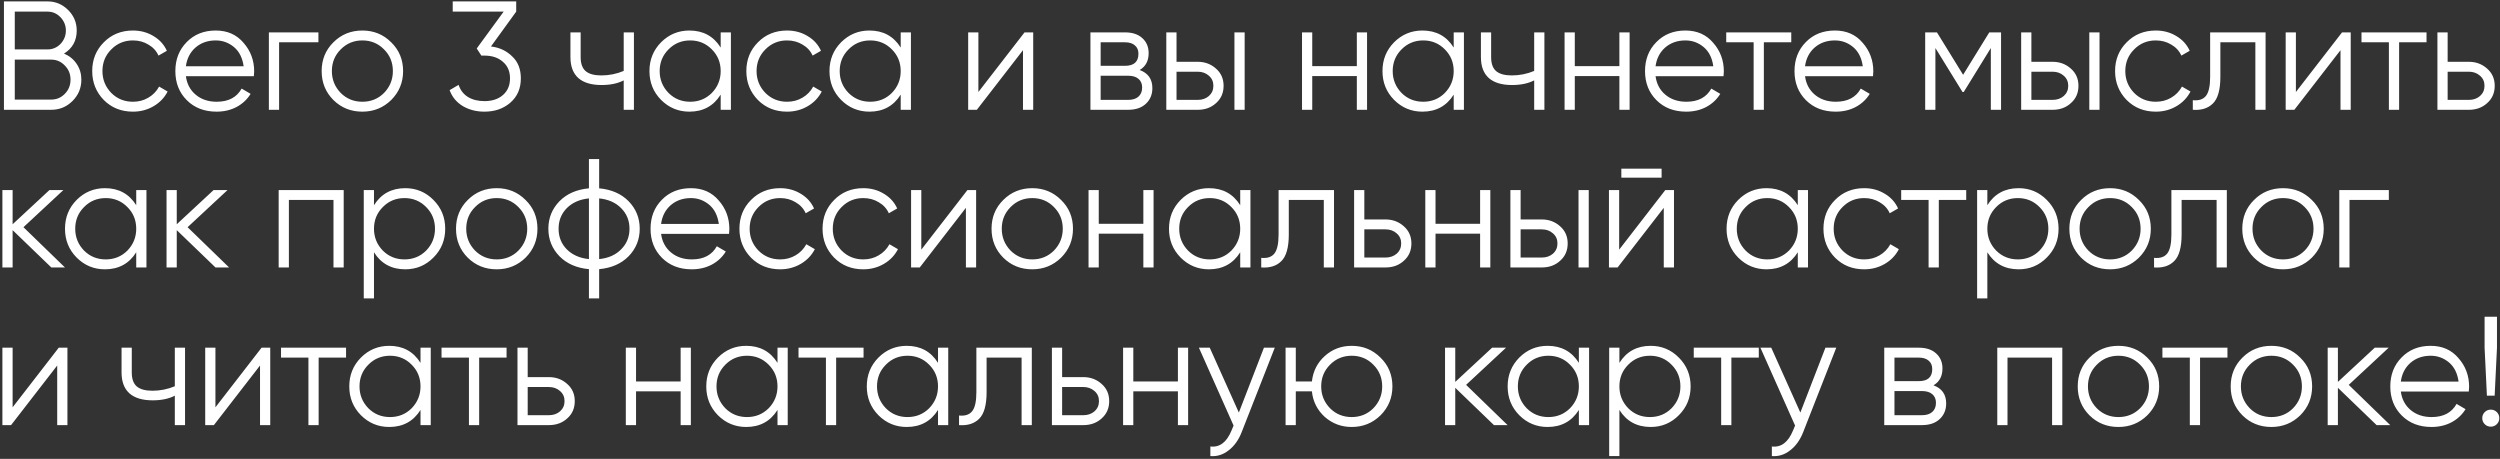 <?xml version="1.0" encoding="UTF-8"?> <svg xmlns="http://www.w3.org/2000/svg" width="888" height="163" viewBox="0 0 888 163" fill="none"><rect x="0" y="0" width="888" height="163" fill="#333333" stroke="none"/> <path d="M22.74 19.035C24.647 19.842 26.15 21.07 27.25 22.72C28.35 24.37 28.9 26.222 28.9 28.275C28.9 31.245 27.855 33.775 25.765 35.865C23.675 37.955 21.145 39 18.175 39H1.4V0.5H16.91C19.733 0.5 22.172 1.527 24.225 3.58C26.242 5.597 27.25 8.017 27.25 10.84C27.25 14.433 25.747 17.165 22.74 19.035ZM16.91 4.13H5.25V17.55H16.91C18.67 17.55 20.192 16.908 21.475 15.625C22.758 14.268 23.4 12.673 23.4 10.84C23.4 9.043 22.758 7.467 21.475 6.11C20.192 4.79 18.67 4.13 16.91 4.13ZM5.25 35.37H18.175C20.082 35.37 21.695 34.692 23.015 33.335C24.372 31.978 25.05 30.292 25.05 28.275C25.05 26.295 24.372 24.627 23.015 23.27C21.695 21.877 20.082 21.18 18.175 21.18H5.25V35.37ZM47.221 39.66C43.078 39.66 39.631 38.285 36.881 35.535C34.131 32.712 32.756 29.283 32.756 25.25C32.756 21.18 34.131 17.77 36.881 15.02C39.631 12.233 43.078 10.84 47.221 10.84C49.935 10.84 52.373 11.5 54.536 12.82C56.7 14.103 58.276 15.845 59.266 18.045L56.296 19.75C55.563 18.1 54.371 16.798 52.721 15.845C51.108 14.855 49.275 14.36 47.221 14.36C44.178 14.36 41.611 15.423 39.521 17.55C37.431 19.64 36.386 22.207 36.386 25.25C36.386 28.257 37.431 30.842 39.521 33.005C41.611 35.095 44.178 36.14 47.221 36.14C49.238 36.14 51.053 35.663 52.666 34.71C54.316 33.757 55.6 32.437 56.516 30.75L59.541 32.51C58.405 34.71 56.736 36.452 54.536 37.735C52.336 39.018 49.898 39.66 47.221 39.66ZM76.64 10.84C80.746 10.84 84.028 12.288 86.485 15.185C89.015 18.045 90.28 21.437 90.28 25.36C90.28 25.543 90.243 26.112 90.17 27.065H66.025C66.391 29.815 67.565 32.015 69.545 33.665C71.525 35.315 74 36.14 76.97 36.14C81.15 36.14 84.101 34.582 85.825 31.465L89.015 33.335C87.805 35.315 86.136 36.873 84.01 38.01C81.92 39.11 79.555 39.66 76.915 39.66C72.588 39.66 69.068 38.303 66.355 35.59C63.641 32.877 62.285 29.43 62.285 25.25C62.285 21.107 63.623 17.678 66.3 14.965C68.976 12.215 72.423 10.84 76.64 10.84ZM76.64 14.36C73.78 14.36 71.378 15.203 69.435 16.89C67.528 18.577 66.391 20.795 66.025 23.545H86.54C86.136 20.612 85.018 18.357 83.185 16.78C81.278 15.167 79.096 14.36 76.64 14.36ZM95.504 11.5H113.104V15.02H99.134V39H95.504V11.5ZM138.946 35.535C136.123 38.285 132.713 39.66 128.716 39.66C124.646 39.66 121.218 38.285 118.431 35.535C115.644 32.748 114.251 29.32 114.251 25.25C114.251 21.18 115.644 17.77 118.431 15.02C121.218 12.233 124.646 10.84 128.716 10.84C132.749 10.84 136.159 12.233 138.946 15.02C141.769 17.77 143.181 21.18 143.181 25.25C143.181 29.283 141.769 32.712 138.946 35.535ZM121.016 33.005C123.106 35.095 125.673 36.14 128.716 36.14C131.759 36.14 134.326 35.095 136.416 33.005C138.506 30.842 139.551 28.257 139.551 25.25C139.551 22.207 138.506 19.64 136.416 17.55C134.326 15.423 131.759 14.36 128.716 14.36C125.673 14.36 123.106 15.423 121.016 17.55C118.926 19.64 117.881 22.207 117.881 25.25C117.881 28.257 118.926 30.842 121.016 33.005ZM183.355 4.13L174.39 16.505C177.434 16.872 179.964 18.063 181.98 20.08C183.997 21.987 185.005 24.572 185.005 27.835C185.005 31.465 183.74 34.362 181.21 36.525C178.754 38.615 175.71 39.66 172.08 39.66C169.184 39.66 166.617 39 164.38 37.68C162.144 36.323 160.585 34.435 159.705 32.015L162.895 30.145C163.519 32.015 164.619 33.445 166.195 34.435C167.809 35.425 169.77 35.92 172.08 35.92C174.794 35.92 176.975 35.205 178.625 33.775C180.312 32.308 181.155 30.328 181.155 27.835C181.155 25.342 180.312 23.38 178.625 21.95C176.975 20.483 174.794 19.75 172.08 19.75V19.695L172.025 19.75H170.98L169.33 17.22L178.9 4.13H160.805V0.5H183.355V4.13ZM221.541 25.195V11.5H225.171V39H221.541V28.55C219.414 29.65 216.792 30.2 213.676 30.2C210.046 30.2 207.296 29.375 205.426 27.725C203.556 26.038 202.621 23.563 202.621 20.3V11.5H206.251V20.3C206.251 22.573 206.837 24.223 208.011 25.25C209.221 26.277 211.072 26.79 213.566 26.79C216.352 26.79 219.011 26.258 221.541 25.195ZM255.986 16.89V11.5H259.616V39H255.986V33.61C253.456 37.643 249.752 39.66 244.876 39.66C240.952 39.66 237.597 38.267 234.811 35.48C232.061 32.693 230.686 29.283 230.686 25.25C230.686 21.217 232.061 17.807 234.811 15.02C237.597 12.233 240.952 10.84 244.876 10.84C249.752 10.84 253.456 12.857 255.986 16.89ZM237.451 33.005C239.541 35.095 242.107 36.14 245.151 36.14C248.194 36.14 250.761 35.095 252.851 33.005C254.941 30.842 255.986 28.257 255.986 25.25C255.986 22.207 254.941 19.64 252.851 17.55C250.761 15.423 248.194 14.36 245.151 14.36C242.107 14.36 239.541 15.423 237.451 17.55C235.361 19.64 234.316 22.207 234.316 25.25C234.316 28.257 235.361 30.842 237.451 33.005ZM279.566 39.66C275.423 39.66 271.976 38.285 269.226 35.535C266.476 32.712 265.101 29.283 265.101 25.25C265.101 21.18 266.476 17.77 269.226 15.02C271.976 12.233 275.423 10.84 279.566 10.84C282.28 10.84 284.718 11.5 286.881 12.82C289.045 14.103 290.621 15.845 291.611 18.045L288.641 19.75C287.908 18.1 286.716 16.798 285.066 15.845C283.453 14.855 281.62 14.36 279.566 14.36C276.523 14.36 273.956 15.423 271.866 17.55C269.776 19.64 268.731 22.207 268.731 25.25C268.731 28.257 269.776 30.842 271.866 33.005C273.956 35.095 276.523 36.14 279.566 36.14C281.583 36.14 283.398 35.663 285.011 34.71C286.661 33.757 287.945 32.437 288.861 30.75L291.886 32.51C290.75 34.71 289.081 36.452 286.881 37.735C284.681 39.018 282.243 39.66 279.566 39.66ZM319.93 16.89V11.5H323.56V39H319.93V33.61C317.4 37.643 313.696 39.66 308.82 39.66C304.896 39.66 301.541 38.267 298.755 35.48C296.005 32.693 294.63 29.283 294.63 25.25C294.63 21.217 296.005 17.807 298.755 15.02C301.541 12.233 304.896 10.84 308.82 10.84C313.696 10.84 317.4 12.857 319.93 16.89ZM301.395 33.005C303.485 35.095 306.051 36.14 309.095 36.14C312.138 36.14 314.705 35.095 316.795 33.005C318.885 30.842 319.93 28.257 319.93 25.25C319.93 22.207 318.885 19.64 316.795 17.55C314.705 15.423 312.138 14.36 309.095 14.36C306.051 14.36 303.485 15.423 301.395 17.55C299.305 19.64 298.26 22.207 298.26 25.25C298.26 28.257 299.305 30.842 301.395 33.005ZM347.525 32.675L363.915 11.5H366.995V39H363.365V17.825L346.975 39H343.895V11.5H347.525V32.675ZM404.812 24.865C407.818 25.965 409.322 28.11 409.322 31.3C409.322 33.573 408.552 35.425 407.012 36.855C405.508 38.285 403.4 39 400.687 39H387.322V11.5H399.587C402.227 11.5 404.28 12.178 405.747 13.535C407.25 14.892 408.002 16.67 408.002 18.87C408.002 21.62 406.938 23.618 404.812 24.865ZM399.587 15.02H390.952V23.38H399.587C402.777 23.38 404.372 21.95 404.372 19.09C404.372 17.807 403.95 16.817 403.107 16.12C402.3 15.387 401.127 15.02 399.587 15.02ZM390.952 35.48H400.687C402.3 35.48 403.528 35.095 404.372 34.325C405.252 33.555 405.692 32.473 405.692 31.08C405.692 29.76 405.252 28.733 404.372 28C403.528 27.267 402.3 26.9 400.687 26.9H390.952V35.48ZM417.902 21.95H425.437C427.967 21.95 430.13 22.757 431.927 24.37C433.723 25.947 434.622 27.982 434.622 30.475C434.622 33.005 433.723 35.058 431.927 36.635C430.203 38.212 428.04 39 425.437 39H414.272V11.5H417.902V21.95ZM438.472 39V11.5H442.102V39H438.472ZM417.902 35.48H425.437C427.013 35.48 428.333 35.022 429.397 34.105C430.46 33.152 430.992 31.942 430.992 30.475C430.992 29.008 430.46 27.817 429.397 26.9C428.333 25.947 427.013 25.47 425.437 25.47H417.902V35.48ZM481.948 23.49V11.5H485.578V39H481.948V27.01H466.108V39H462.478V11.5H466.108V23.49H481.948ZM516.355 16.89V11.5H519.985V39H516.355V33.61C513.825 37.643 510.121 39.66 505.245 39.66C501.321 39.66 497.966 38.267 495.18 35.48C492.43 32.693 491.055 29.283 491.055 25.25C491.055 21.217 492.43 17.807 495.18 15.02C497.966 12.233 501.321 10.84 505.245 10.84C510.121 10.84 513.825 12.857 516.355 16.89ZM497.82 33.005C499.91 35.095 502.476 36.14 505.52 36.14C508.563 36.14 511.13 35.095 513.22 33.005C515.31 30.842 516.355 28.257 516.355 25.25C516.355 22.207 515.31 19.64 513.22 17.55C511.13 15.423 508.563 14.36 505.52 14.36C502.476 14.36 499.91 15.423 497.82 17.55C495.73 19.64 494.685 22.207 494.685 25.25C494.685 28.257 495.73 30.842 497.82 33.005ZM544.941 25.195V11.5H548.571V39H544.941V28.55C542.814 29.65 540.192 30.2 537.076 30.2C533.446 30.2 530.696 29.375 528.826 27.725C526.956 26.038 526.021 23.563 526.021 20.3V11.5H529.651V20.3C529.651 22.573 530.237 24.223 531.411 25.25C532.621 26.277 534.472 26.79 536.966 26.79C539.752 26.79 542.411 26.258 544.941 25.195ZM575.206 23.49V11.5H578.836V39H575.206V27.01H559.366V39H555.736V11.5H559.366V23.49H575.206ZM598.667 10.84C602.774 10.84 606.055 12.288 608.512 15.185C611.042 18.045 612.307 21.437 612.307 25.36C612.307 25.543 612.27 26.112 612.197 27.065H588.052C588.419 29.815 589.592 32.015 591.572 33.665C593.552 35.315 596.027 36.14 598.997 36.14C603.177 36.14 606.129 34.582 607.852 31.465L611.042 33.335C609.832 35.315 608.164 36.873 606.037 38.01C603.947 39.11 601.582 39.66 598.942 39.66C594.615 39.66 591.095 38.303 588.382 35.59C585.669 32.877 584.312 29.43 584.312 25.25C584.312 21.107 585.65 17.678 588.327 14.965C591.004 12.215 594.45 10.84 598.667 10.84ZM598.667 14.36C595.807 14.36 593.405 15.203 591.462 16.89C589.555 18.577 588.419 20.795 588.052 23.545H608.567C608.164 20.612 607.045 18.357 605.212 16.78C603.305 15.167 601.124 14.36 598.667 14.36ZM613.157 11.5H636.257V15.02H626.522V39H622.892V15.02H613.157V11.5ZM651.761 10.84C655.868 10.84 659.15 12.288 661.606 15.185C664.136 18.045 665.401 21.437 665.401 25.36C665.401 25.543 665.365 26.112 665.291 27.065H641.146C641.513 29.815 642.686 32.015 644.666 33.665C646.646 35.315 649.121 36.14 652.091 36.14C656.271 36.14 659.223 34.582 660.946 31.465L664.136 33.335C662.926 35.315 661.258 36.873 659.131 38.01C657.041 39.11 654.676 39.66 652.036 39.66C647.71 39.66 644.19 38.303 641.476 35.59C638.763 32.877 637.406 29.43 637.406 25.25C637.406 21.107 638.745 17.678 641.421 14.965C644.098 12.215 647.545 10.84 651.761 10.84ZM651.761 14.36C648.901 14.36 646.5 15.203 644.556 16.89C642.65 18.577 641.513 20.795 641.146 23.545H661.661C661.258 20.612 660.14 18.357 658.306 16.78C656.4 15.167 654.218 14.36 651.761 14.36ZM706.595 11.5H710.775V39H707.145V17.055L697.52 32.675H697.08L687.455 17.055V39H683.825V11.5H688.005L697.3 26.57L706.595 11.5ZM721.549 21.95H729.084C731.614 21.95 733.777 22.757 735.574 24.37C737.371 25.947 738.269 27.982 738.269 30.475C738.269 33.005 737.371 35.058 735.574 36.635C733.851 38.212 731.687 39 729.084 39H717.919V11.5H721.549V21.95ZM742.119 39V11.5H745.749V39H742.119ZM721.549 35.48H729.084C730.661 35.48 731.981 35.022 733.044 34.105C734.107 33.152 734.639 31.942 734.639 30.475C734.639 29.008 734.107 27.817 733.044 26.9C731.981 25.947 730.661 25.47 729.084 25.47H721.549V35.48ZM765.741 39.66C761.597 39.66 758.151 38.285 755.401 35.535C752.651 32.712 751.276 29.283 751.276 25.25C751.276 21.18 752.651 17.77 755.401 15.02C758.151 12.233 761.597 10.84 765.741 10.84C768.454 10.84 770.892 11.5 773.056 12.82C775.219 14.103 776.796 15.845 777.786 18.045L774.816 19.75C774.082 18.1 772.891 16.798 771.241 15.845C769.627 14.855 767.794 14.36 765.741 14.36C762.697 14.36 760.131 15.423 758.041 17.55C755.951 19.64 754.906 22.207 754.906 25.25C754.906 28.257 755.951 30.842 758.041 33.005C760.131 35.095 762.697 36.14 765.741 36.14C767.757 36.14 769.572 35.663 771.186 34.71C772.836 33.757 774.119 32.437 775.036 30.75L778.061 32.51C776.924 34.71 775.256 36.452 773.056 37.735C770.856 39.018 768.417 39.66 765.741 39.66ZM785.045 11.5H804.735V39H801.105V15.02H788.675V27.285C788.675 31.868 787.795 35.022 786.035 36.745C784.312 38.468 781.928 39.22 778.885 39V35.59C781.012 35.81 782.57 35.297 783.56 34.05C784.55 32.803 785.045 30.548 785.045 27.285V11.5ZM815.504 32.675L831.894 11.5H834.974V39H831.344V17.825L814.954 39H811.874V11.5H815.504V32.675ZM838.801 11.5H861.901V15.02H852.166V39H848.536V15.02H838.801V11.5ZM869.404 21.95H876.939C879.469 21.95 881.633 22.757 883.429 24.37C885.226 25.947 886.124 27.982 886.124 30.475C886.124 33.005 885.226 35.058 883.429 36.635C881.706 38.212 879.543 39 876.939 39H865.774V11.5H869.404V21.95ZM869.404 35.48H876.939C878.516 35.48 879.836 35.022 880.899 34.105C881.963 33.152 882.494 31.942 882.494 30.475C882.494 29.008 881.963 27.817 880.899 26.9C879.836 25.947 878.516 25.47 876.939 25.47H869.404V35.48ZM8.33 80.7L23.07 95H18.23L4.48 81.745V95H0.85V67.5H4.48V79.655L17.57 67.5H22.52L8.33 80.7ZM48.389 72.89V67.5H52.019V95H48.389V89.61C45.858 93.643 42.155 95.66 37.279 95.66C33.355 95.66 30 94.267 27.213 91.48C24.463 88.693 23.088 85.283 23.088 81.25C23.088 77.217 24.463 73.807 27.213 71.02C30 68.233 33.355 66.84 37.279 66.84C42.155 66.84 45.858 68.857 48.389 72.89ZM29.854 89.005C31.944 91.095 34.51 92.14 37.553 92.14C40.597 92.14 43.163 91.095 45.254 89.005C47.343 86.842 48.389 84.257 48.389 81.25C48.389 78.207 47.343 75.64 45.254 73.55C43.163 71.423 40.597 70.36 37.553 70.36C34.51 70.36 31.944 71.423 29.854 73.55C27.764 75.64 26.718 78.207 26.718 81.25C26.718 84.257 27.764 86.842 29.854 89.005ZM66.634 80.7L81.374 95H76.534L62.784 81.745V95H59.154V67.5H62.784V79.655L75.874 67.5H80.824L66.634 80.7ZM98.982 67.5H122.082V95H118.452V71.02H102.612V95H98.982V67.5ZM143.948 66.84C147.872 66.84 151.208 68.233 153.958 71.02C156.745 73.807 158.138 77.217 158.138 81.25C158.138 85.283 156.745 88.693 153.958 91.48C151.208 94.267 147.872 95.66 143.948 95.66C139.072 95.66 135.368 93.643 132.838 89.61V106H129.208V67.5H132.838V72.89C135.368 68.857 139.072 66.84 143.948 66.84ZM135.973 89.005C138.063 91.095 140.63 92.14 143.673 92.14C146.717 92.14 149.283 91.095 151.373 89.005C153.463 86.842 154.508 84.257 154.508 81.25C154.508 78.207 153.463 75.64 151.373 73.55C149.283 71.423 146.717 70.36 143.673 70.36C140.63 70.36 138.063 71.423 135.973 73.55C133.883 75.64 132.838 78.207 132.838 81.25C132.838 84.257 133.883 86.842 135.973 89.005ZM186.669 91.535C183.846 94.285 180.436 95.66 176.439 95.66C172.369 95.66 168.941 94.285 166.154 91.535C163.368 88.748 161.974 85.32 161.974 81.25C161.974 77.18 163.368 73.77 166.154 71.02C168.941 68.233 172.369 66.84 176.439 66.84C180.473 66.84 183.883 68.233 186.669 71.02C189.493 73.77 190.904 77.18 190.904 81.25C190.904 85.283 189.493 88.712 186.669 91.535ZM168.739 89.005C170.829 91.095 173.396 92.14 176.439 92.14C179.483 92.14 182.049 91.095 184.139 89.005C186.229 86.842 187.274 84.257 187.274 81.25C187.274 78.207 186.229 75.64 184.139 73.55C182.049 71.423 179.483 70.36 176.439 70.36C173.396 70.36 170.829 71.423 168.739 73.55C166.649 75.64 165.604 78.207 165.604 81.25C165.604 84.257 166.649 86.842 168.739 89.005ZM212.819 95.605V106H209.189V95.605C204.825 95.202 201.342 93.68 198.739 91.04C196.099 88.327 194.779 85.063 194.779 81.25C194.779 77.437 196.099 74.173 198.739 71.46C201.342 68.82 204.825 67.298 209.189 66.895V56.5H212.819V66.895C217.182 67.298 220.665 68.82 223.269 71.46C225.909 74.173 227.229 77.437 227.229 81.25C227.229 85.063 225.909 88.327 223.269 91.04C220.665 93.68 217.182 95.202 212.819 95.605ZM209.189 92.03V70.47C205.925 70.8 203.304 71.955 201.324 73.935C199.38 75.915 198.409 78.353 198.409 81.25C198.409 84.147 199.38 86.585 201.324 88.565C203.304 90.545 205.925 91.7 209.189 92.03ZM212.819 70.47V92.03C216.082 91.7 218.685 90.545 220.629 88.565C222.609 86.585 223.599 84.147 223.599 81.25C223.599 78.353 222.609 75.915 220.629 73.935C218.685 71.955 216.082 70.8 212.819 70.47ZM245.429 66.84C249.536 66.84 252.818 68.288 255.274 71.185C257.804 74.045 259.069 77.437 259.069 81.36C259.069 81.543 259.033 82.112 258.959 83.065H234.814C235.181 85.815 236.354 88.015 238.334 89.665C240.314 91.315 242.789 92.14 245.759 92.14C249.939 92.14 252.891 90.582 254.614 87.465L257.804 89.335C256.594 91.315 254.926 92.873 252.799 94.01C250.709 95.11 248.344 95.66 245.704 95.66C241.378 95.66 237.858 94.303 235.144 91.59C232.431 88.877 231.074 85.43 231.074 81.25C231.074 77.107 232.413 73.678 235.089 70.965C237.766 68.215 241.213 66.84 245.429 66.84ZM245.429 70.36C242.569 70.36 240.168 71.203 238.224 72.89C236.318 74.577 235.181 76.795 234.814 79.545H255.329C254.926 76.612 253.808 74.357 251.974 72.78C250.068 71.167 247.886 70.36 245.429 70.36ZM277.109 95.66C272.965 95.66 269.519 94.285 266.769 91.535C264.019 88.712 262.644 85.283 262.644 81.25C262.644 77.18 264.019 73.77 266.769 71.02C269.519 68.233 272.965 66.84 277.109 66.84C279.822 66.84 282.26 67.5 284.424 68.82C286.587 70.103 288.164 71.845 289.154 74.045L286.184 75.75C285.45 74.1 284.259 72.798 282.609 71.845C280.995 70.855 279.162 70.36 277.109 70.36C274.065 70.36 271.499 71.423 269.409 73.55C267.319 75.64 266.274 78.207 266.274 81.25C266.274 84.257 267.319 86.842 269.409 89.005C271.499 91.095 274.065 92.14 277.109 92.14C279.125 92.14 280.94 91.663 282.554 90.71C284.204 89.757 285.487 88.437 286.404 86.75L289.429 88.51C288.292 90.71 286.624 92.452 284.424 93.735C282.224 95.018 279.785 95.66 277.109 95.66ZM306.637 95.66C302.493 95.66 299.047 94.285 296.297 91.535C293.547 88.712 292.172 85.283 292.172 81.25C292.172 77.18 293.547 73.77 296.297 71.02C299.047 68.233 302.493 66.84 306.637 66.84C309.35 66.84 311.788 67.5 313.952 68.82C316.115 70.103 317.692 71.845 318.682 74.045L315.712 75.75C314.978 74.1 313.787 72.798 312.137 71.845C310.523 70.855 308.69 70.36 306.637 70.36C303.593 70.36 301.027 71.423 298.937 73.55C296.847 75.64 295.802 78.207 295.802 81.25C295.802 84.257 296.847 86.842 298.937 89.005C301.027 91.095 303.593 92.14 306.637 92.14C308.653 92.14 310.468 91.663 312.082 90.71C313.732 89.757 315.015 88.437 315.932 86.75L318.957 88.51C317.82 90.71 316.152 92.452 313.952 93.735C311.752 95.018 309.313 95.66 306.637 95.66ZM327.248 88.675L343.638 67.5H346.718V95H343.088V73.825L326.698 95H323.618V67.5H327.248V88.675ZM376.89 91.535C374.066 94.285 370.656 95.66 366.66 95.66C362.59 95.66 359.161 94.285 356.375 91.535C353.588 88.748 352.195 85.32 352.195 81.25C352.195 77.18 353.588 73.77 356.375 71.02C359.161 68.233 362.59 66.84 366.66 66.84C370.693 66.84 374.103 68.233 376.89 71.02C379.713 73.77 381.125 77.18 381.125 81.25C381.125 85.283 379.713 88.712 376.89 91.535ZM358.96 89.005C361.05 91.095 363.616 92.14 366.66 92.14C369.703 92.14 372.27 91.095 374.36 89.005C376.45 86.842 377.495 84.257 377.495 81.25C377.495 78.207 376.45 75.64 374.36 73.55C372.27 71.423 369.703 70.36 366.66 70.36C363.616 70.36 361.05 71.423 358.96 73.55C356.87 75.64 355.825 78.207 355.825 81.25C355.825 84.257 356.87 86.842 358.96 89.005ZM406.119 79.49V67.5H409.749V95H406.119V83.01H390.279V95H386.649V67.5H390.279V79.49H406.119ZM440.526 72.89V67.5H444.156V95H440.526V89.61C437.996 93.643 434.292 95.66 429.416 95.66C425.492 95.66 422.137 94.267 419.351 91.48C416.601 88.693 415.226 85.283 415.226 81.25C415.226 77.217 416.601 73.807 419.351 71.02C422.137 68.233 425.492 66.84 429.416 66.84C434.292 66.84 437.996 68.857 440.526 72.89ZM421.991 89.005C424.081 91.095 426.647 92.14 429.691 92.14C432.734 92.14 435.301 91.095 437.391 89.005C439.481 86.842 440.526 84.257 440.526 81.25C440.526 78.207 439.481 75.64 437.391 73.55C435.301 71.423 432.734 70.36 429.691 70.36C426.647 70.36 424.081 71.423 421.991 73.55C419.901 75.64 418.856 78.207 418.856 81.25C418.856 84.257 419.901 86.842 421.991 89.005ZM454.151 67.5H473.841V95H470.211V71.02H457.781V83.285C457.781 87.868 456.901 91.022 455.141 92.745C453.418 94.468 451.035 95.22 447.991 95V91.59C450.118 91.81 451.676 91.297 452.666 90.05C453.656 88.803 454.151 86.548 454.151 83.285V67.5ZM484.611 77.95H492.146C494.676 77.95 496.839 78.757 498.636 80.37C500.432 81.947 501.331 83.982 501.331 86.475C501.331 89.005 500.432 91.058 498.636 92.635C496.912 94.212 494.749 95 492.146 95H480.981V67.5H484.611V77.95ZM484.611 91.48H492.146C493.722 91.48 495.042 91.022 496.106 90.105C497.169 89.152 497.701 87.942 497.701 86.475C497.701 85.008 497.169 83.817 496.106 82.9C495.042 81.947 493.722 81.47 492.146 81.47H484.611V91.48ZM525.736 79.49V67.5H529.366V95H525.736V83.01H509.896V95H506.266V67.5H509.896V79.49H525.736ZM540.122 77.95H547.657C550.187 77.95 552.35 78.757 554.147 80.37C555.944 81.947 556.842 83.982 556.842 86.475C556.842 89.005 555.944 91.058 554.147 92.635C552.424 94.212 550.26 95 547.657 95H536.492V67.5H540.122V77.95ZM560.692 95V67.5H564.322V95H560.692ZM540.122 91.48H547.657C549.234 91.48 550.554 91.022 551.617 90.105C552.68 89.152 553.212 87.942 553.212 86.475C553.212 85.008 552.68 83.817 551.617 82.9C550.554 81.947 549.234 81.47 547.657 81.47H540.122V91.48ZM590.199 63.1H575.899V59.91H590.199V63.1ZM575.129 88.675L591.519 67.5H594.599V95H590.969V73.825L574.579 95H571.499V67.5H575.129V88.675ZM638.575 72.89V67.5H642.205V95H638.575V89.61C636.045 93.643 632.342 95.66 627.465 95.66C623.542 95.66 620.187 94.267 617.4 91.48C614.65 88.693 613.275 85.283 613.275 81.25C613.275 77.217 614.65 73.807 617.4 71.02C620.187 68.233 623.542 66.84 627.465 66.84C632.342 66.84 636.045 68.857 638.575 72.89ZM620.04 89.005C622.13 91.095 624.697 92.14 627.74 92.14C630.783 92.14 633.35 91.095 635.44 89.005C637.53 86.842 638.575 84.257 638.575 81.25C638.575 78.207 637.53 75.64 635.44 73.55C633.35 71.423 630.783 70.36 627.74 70.36C624.697 70.36 622.13 71.423 620.04 73.55C617.95 75.64 616.905 78.207 616.905 81.25C616.905 84.257 617.95 86.842 620.04 89.005ZM662.156 95.66C658.013 95.66 654.566 94.285 651.816 91.535C649.066 88.712 647.691 85.283 647.691 81.25C647.691 77.18 649.066 73.77 651.816 71.02C654.566 68.233 658.013 66.84 662.156 66.84C664.869 66.84 667.308 67.5 669.471 68.82C671.634 70.103 673.211 71.845 674.201 74.045L671.231 75.75C670.498 74.1 669.306 72.798 667.656 71.845C666.043 70.855 664.209 70.36 662.156 70.36C659.113 70.36 656.546 71.423 654.456 73.55C652.366 75.64 651.321 78.207 651.321 81.25C651.321 84.257 652.366 86.842 654.456 89.005C656.546 91.095 659.113 92.14 662.156 92.14C664.173 92.14 665.988 91.663 667.601 90.71C669.251 89.757 670.534 88.437 671.451 86.75L674.476 88.51C673.339 90.71 671.671 92.452 669.471 93.735C667.271 95.018 664.833 95.66 662.156 95.66ZM675.3 67.5H698.4V71.02H688.665V95H685.035V71.02H675.3V67.5ZM717.014 66.84C720.937 66.84 724.274 68.233 727.024 71.02C729.811 73.807 731.204 77.217 731.204 81.25C731.204 85.283 729.811 88.693 727.024 91.48C724.274 94.267 720.937 95.66 717.014 95.66C712.137 95.66 708.434 93.643 705.904 89.61V106H702.274V67.5H705.904V72.89C708.434 68.857 712.137 66.84 717.014 66.84ZM709.039 89.005C711.129 91.095 713.696 92.14 716.739 92.14C719.782 92.14 722.349 91.095 724.439 89.005C726.529 86.842 727.574 84.257 727.574 81.25C727.574 78.207 726.529 75.64 724.439 73.55C722.349 71.423 719.782 70.36 716.739 70.36C713.696 70.36 711.129 71.423 709.039 73.55C706.949 75.64 705.904 78.207 705.904 81.25C705.904 84.257 706.949 86.842 709.039 89.005ZM759.735 91.535C756.912 94.285 753.502 95.66 749.505 95.66C745.435 95.66 742.007 94.285 739.22 91.535C736.433 88.748 735.04 85.32 735.04 81.25C735.04 77.18 736.433 73.77 739.22 71.02C742.007 68.233 745.435 66.84 749.505 66.84C753.538 66.84 756.948 68.233 759.735 71.02C762.558 73.77 763.97 77.18 763.97 81.25C763.97 85.283 762.558 88.712 759.735 91.535ZM741.805 89.005C743.895 91.095 746.462 92.14 749.505 92.14C752.548 92.14 755.115 91.095 757.205 89.005C759.295 86.842 760.34 84.257 760.34 81.25C760.34 78.207 759.295 75.64 757.205 73.55C755.115 71.423 752.548 70.36 749.505 70.36C746.462 70.36 743.895 71.423 741.805 73.55C739.715 75.64 738.67 78.207 738.67 81.25C738.67 84.257 739.715 86.842 741.805 89.005ZM771.28 67.5H790.97V95H787.34V71.02H774.91V83.285C774.91 87.868 774.03 91.022 772.27 92.745C770.547 94.468 768.163 95.22 765.12 95V91.59C767.247 91.81 768.805 91.297 769.795 90.05C770.785 88.803 771.28 86.548 771.28 83.285V67.5ZM821.154 91.535C818.331 94.285 814.921 95.66 810.924 95.66C806.854 95.66 803.426 94.285 800.639 91.535C797.853 88.748 796.459 85.32 796.459 81.25C796.459 77.18 797.853 73.77 800.639 71.02C803.426 68.233 806.854 66.84 810.924 66.84C814.958 66.84 818.368 68.233 821.154 71.02C823.978 73.77 825.389 77.18 825.389 81.25C825.389 85.283 823.978 88.712 821.154 91.535ZM803.224 89.005C805.314 91.095 807.881 92.14 810.924 92.14C813.968 92.14 816.534 91.095 818.624 89.005C820.714 86.842 821.759 84.257 821.759 81.25C821.759 78.207 820.714 75.64 818.624 73.55C816.534 71.423 813.968 70.36 810.924 70.36C807.881 70.36 805.314 71.423 803.224 73.55C801.134 75.64 800.089 78.207 800.089 81.25C800.089 84.257 801.134 86.842 803.224 89.005ZM830.914 67.5H848.514V71.02H834.544V95H830.914V67.5ZM4.48 144.675L20.87 123.5H23.95V151H20.32V129.825L3.93 151H0.85V123.5H4.48V144.675ZM62.096 137.195V123.5H65.726V151H62.096V140.55C59.97 141.65 57.348 142.2 54.231 142.2C50.601 142.2 47.851 141.375 45.981 139.725C44.111 138.038 43.176 135.563 43.176 132.3V123.5H46.806V132.3C46.806 134.573 47.393 136.223 48.566 137.25C49.776 138.277 51.628 138.79 54.121 138.79C56.908 138.79 59.566 138.258 62.096 137.195ZM76.521 144.675L92.911 123.5H95.991V151H92.361V129.825L75.971 151H72.891V123.5H76.521V144.675ZM99.818 123.5H122.918V127.02H113.183V151H109.553V127.02H99.818V123.5ZM149.367 128.89V123.5H152.997V151H149.367V145.61C146.837 149.643 143.134 151.66 138.257 151.66C134.334 151.66 130.979 150.267 128.192 147.48C125.442 144.693 124.067 141.283 124.067 137.25C124.067 133.217 125.442 129.807 128.192 127.02C130.979 124.233 134.334 122.84 138.257 122.84C143.134 122.84 146.837 124.857 149.367 128.89ZM130.832 145.005C132.922 147.095 135.489 148.14 138.532 148.14C141.576 148.14 144.142 147.095 146.232 145.005C148.322 142.842 149.367 140.257 149.367 137.25C149.367 134.207 148.322 131.64 146.232 129.55C144.142 127.423 141.576 126.36 138.532 126.36C135.489 126.36 132.922 127.423 130.832 129.55C128.742 131.64 127.697 134.207 127.697 137.25C127.697 140.257 128.742 142.842 130.832 145.005ZM156.833 123.5H179.933V127.02H170.198V151H166.568V127.02H156.833V123.5ZM187.437 133.95H194.972C197.502 133.95 199.665 134.757 201.462 136.37C203.258 137.947 204.157 139.982 204.157 142.475C204.157 145.005 203.258 147.058 201.462 148.635C199.738 150.212 197.575 151 194.972 151H183.807V123.5H187.437V133.95ZM187.437 147.48H194.972C196.548 147.48 197.868 147.022 198.932 146.105C199.995 145.152 200.527 143.942 200.527 142.475C200.527 141.008 199.995 139.817 198.932 138.9C197.868 137.947 196.548 137.47 194.972 137.47H187.437V147.48ZM241.762 135.49V123.5H245.392V151H241.762V139.01H225.922V151H222.292V123.5H225.922V135.49H241.762ZM276.168 128.89V123.5H279.798V151H276.168V145.61C273.638 149.643 269.935 151.66 265.058 151.66C261.135 151.66 257.78 150.267 254.993 147.48C252.243 144.693 250.868 141.283 250.868 137.25C250.868 133.217 252.243 129.807 254.993 127.02C257.78 124.233 261.135 122.84 265.058 122.84C269.935 122.84 273.638 124.857 276.168 128.89ZM257.633 145.005C259.723 147.095 262.29 148.14 265.333 148.14C268.376 148.14 270.943 147.095 273.033 145.005C275.123 142.842 276.168 140.257 276.168 137.25C276.168 134.207 275.123 131.64 273.033 129.55C270.943 127.423 268.376 126.36 265.333 126.36C262.29 126.36 259.723 127.423 257.633 129.55C255.543 131.64 254.498 134.207 254.498 137.25C254.498 140.257 255.543 142.842 257.633 145.005ZM283.634 123.5H306.734V127.02H296.999V151H293.369V127.02H283.634V123.5ZM333.183 128.89V123.5H336.813V151H333.183V145.61C330.653 149.643 326.95 151.66 322.073 151.66C318.15 151.66 314.795 150.267 312.008 147.48C309.258 144.693 307.883 141.283 307.883 137.25C307.883 133.217 309.258 129.807 312.008 127.02C314.795 124.233 318.15 122.84 322.073 122.84C326.95 122.84 330.653 124.857 333.183 128.89ZM314.648 145.005C316.738 147.095 319.305 148.14 322.348 148.14C325.392 148.14 327.958 147.095 330.048 145.005C332.138 142.842 333.183 140.257 333.183 137.25C333.183 134.207 332.138 131.64 330.048 129.55C327.958 127.423 325.392 126.36 322.348 126.36C319.305 126.36 316.738 127.423 314.648 129.55C312.558 131.64 311.513 134.207 311.513 137.25C311.513 140.257 312.558 142.842 314.648 145.005ZM346.809 123.5H366.499V151H362.869V127.02H350.439V139.285C350.439 143.868 349.559 147.022 347.799 148.745C346.076 150.468 343.692 151.22 340.649 151V147.59C342.776 147.81 344.334 147.297 345.324 146.05C346.314 144.803 346.809 142.548 346.809 139.285V123.5ZM377.268 133.95H384.803C387.333 133.95 389.497 134.757 391.293 136.37C393.09 137.947 393.988 139.982 393.988 142.475C393.988 145.005 393.09 147.058 391.293 148.635C389.57 150.212 387.407 151 384.803 151H373.638V123.5H377.268V133.95ZM377.268 147.48H384.803C386.38 147.48 387.7 147.022 388.763 146.105C389.827 145.152 390.358 143.942 390.358 142.475C390.358 141.008 389.827 139.817 388.763 138.9C387.7 137.947 386.38 137.47 384.803 137.47H377.268V147.48ZM418.393 135.49V123.5H422.023V151H418.393V139.01H402.553V151H398.923V123.5H402.553V135.49H418.393ZM440.04 146.545L448.95 123.5H452.8L441.03 153.53C439.93 156.317 438.39 158.462 436.41 159.965C434.466 161.505 432.303 162.183 429.92 162V158.59C433.22 158.993 435.731 157.087 437.455 152.87L438.17 151.165L425.85 123.5H429.7L440.04 146.545ZM480.122 122.84C484.155 122.84 487.565 124.233 490.352 127.02C493.175 129.77 494.587 133.18 494.587 137.25C494.587 141.283 493.175 144.712 490.352 147.535C487.528 150.285 484.118 151.66 480.122 151.66C476.455 151.66 473.265 150.468 470.552 148.085C467.875 145.628 466.353 142.603 465.987 139.01H460.267V151H456.637V123.5H460.267V135.49H465.987C466.39 131.86 467.912 128.853 470.552 126.47C473.228 124.05 476.418 122.84 480.122 122.84ZM472.422 145.005C474.512 147.095 477.078 148.14 480.122 148.14C483.165 148.14 485.732 147.095 487.822 145.005C489.912 142.842 490.957 140.257 490.957 137.25C490.957 134.207 489.912 131.64 487.822 129.55C485.732 127.423 483.165 126.36 480.122 126.36C477.078 126.36 474.512 127.423 472.422 129.55C470.332 131.64 469.287 134.207 469.287 137.25C469.287 140.257 470.332 142.842 472.422 145.005ZM520.756 136.7L535.496 151H530.656L516.906 137.745V151H513.276V123.5H516.906V135.655L529.996 123.5H534.946L520.756 136.7ZM560.814 128.89V123.5H564.444V151H560.814V145.61C558.284 149.643 554.581 151.66 549.704 151.66C545.781 151.66 542.426 150.267 539.639 147.48C536.889 144.693 535.514 141.283 535.514 137.25C535.514 133.217 536.889 129.807 539.639 127.02C542.426 124.233 545.781 122.84 549.704 122.84C554.581 122.84 558.284 124.857 560.814 128.89ZM542.279 145.005C544.369 147.095 546.936 148.14 549.979 148.14C553.023 148.14 555.589 147.095 557.679 145.005C559.769 142.842 560.814 140.257 560.814 137.25C560.814 134.207 559.769 131.64 557.679 129.55C555.589 127.423 553.023 126.36 549.979 126.36C546.936 126.36 544.369 127.423 542.279 129.55C540.189 131.64 539.144 134.207 539.144 137.25C539.144 140.257 540.189 142.842 542.279 145.005ZM586.32 122.84C590.244 122.84 593.58 124.233 596.33 127.02C599.117 129.807 600.51 133.217 600.51 137.25C600.51 141.283 599.117 144.693 596.33 147.48C593.58 150.267 590.244 151.66 586.32 151.66C581.444 151.66 577.74 149.643 575.21 145.61V162H571.58V123.5H575.21V128.89C577.74 124.857 581.444 122.84 586.32 122.84ZM578.345 145.005C580.435 147.095 583.002 148.14 586.045 148.14C589.089 148.14 591.655 147.095 593.745 145.005C595.835 142.842 596.88 140.257 596.88 137.25C596.88 134.207 595.835 131.64 593.745 129.55C591.655 127.423 589.089 126.36 586.045 126.36C583.002 126.36 580.435 127.423 578.345 129.55C576.255 131.64 575.21 134.207 575.21 137.25C575.21 140.257 576.255 142.842 578.345 145.005ZM601.622 123.5H624.722V127.02H614.987V151H611.357V127.02H601.622V123.5ZM639.485 146.545L648.395 123.5H652.245L640.475 153.53C639.375 156.317 637.835 158.462 635.855 159.965C633.912 161.505 631.749 162.183 629.365 162V158.59C632.665 158.993 635.177 157.087 636.9 152.87L637.615 151.165L625.295 123.5H629.145L639.485 146.545ZM686.773 136.865C689.779 137.965 691.283 140.11 691.283 143.3C691.283 145.573 690.513 147.425 688.973 148.855C687.469 150.285 685.361 151 682.648 151H669.283V123.5H681.548C684.188 123.5 686.241 124.178 687.708 125.535C689.211 126.892 689.963 128.67 689.963 130.87C689.963 133.62 688.899 135.618 686.773 136.865ZM681.548 127.02H672.913V135.38H681.548C684.738 135.38 686.333 133.95 686.333 131.09C686.333 129.807 685.911 128.817 685.068 128.12C684.261 127.387 683.088 127.02 681.548 127.02ZM672.913 147.48H682.648C684.261 147.48 685.489 147.095 686.333 146.325C687.213 145.555 687.653 144.473 687.653 143.08C687.653 141.76 687.213 140.733 686.333 140C685.489 139.267 684.261 138.9 682.648 138.9H672.913V147.48ZM709.433 123.5H732.533V151H728.903V127.02H713.063V151H709.433V123.5ZM762.704 147.535C759.881 150.285 756.471 151.66 752.474 151.66C748.404 151.66 744.976 150.285 742.189 147.535C739.402 144.748 738.009 141.32 738.009 137.25C738.009 133.18 739.402 129.77 742.189 127.02C744.976 124.233 748.404 122.84 752.474 122.84C756.507 122.84 759.917 124.233 762.704 127.02C765.527 129.77 766.939 133.18 766.939 137.25C766.939 141.283 765.527 144.712 762.704 147.535ZM744.774 145.005C746.864 147.095 749.431 148.14 752.474 148.14C755.517 148.14 758.084 147.095 760.174 145.005C762.264 142.842 763.309 140.257 763.309 137.25C763.309 134.207 762.264 131.64 760.174 129.55C758.084 127.423 755.517 126.36 752.474 126.36C749.431 126.36 746.864 127.423 744.774 129.55C742.684 131.64 741.639 134.207 741.639 137.25C741.639 140.257 742.684 142.842 744.774 145.005ZM768.089 123.5H791.189V127.02H781.454V151H777.824V127.02H768.089V123.5ZM817.034 147.535C814.21 150.285 810.8 151.66 806.804 151.66C802.734 151.66 799.305 150.285 796.519 147.535C793.732 144.748 792.339 141.32 792.339 137.25C792.339 133.18 793.732 129.77 796.519 127.02C799.305 124.233 802.734 122.84 806.804 122.84C810.837 122.84 814.247 124.233 817.034 127.02C819.857 129.77 821.269 133.18 821.269 137.25C821.269 141.283 819.857 144.712 817.034 147.535ZM799.104 145.005C801.194 147.095 803.76 148.14 806.804 148.14C809.847 148.14 812.414 147.095 814.504 145.005C816.594 142.842 817.639 140.257 817.639 137.25C817.639 134.207 816.594 131.64 814.504 129.55C812.414 127.423 809.847 126.36 806.804 126.36C803.76 126.36 801.194 127.423 799.104 129.55C797.014 131.64 795.969 134.207 795.969 137.25C795.969 140.257 797.014 142.842 799.104 145.005ZM834.273 136.7L849.013 151H844.173L830.423 137.745V151H826.793V123.5H830.423V135.655L843.513 123.5H848.463L834.273 136.7ZM863.387 122.84C867.493 122.84 870.775 124.288 873.232 127.185C875.762 130.045 877.027 133.437 877.027 137.36C877.027 137.543 876.99 138.112 876.917 139.065H852.772C853.138 141.815 854.312 144.015 856.292 145.665C858.272 147.315 860.747 148.14 863.717 148.14C867.897 148.14 870.848 146.582 872.572 143.465L875.762 145.335C874.552 147.315 872.883 148.873 870.757 150.01C868.667 151.11 866.302 151.66 863.662 151.66C859.335 151.66 855.815 150.303 853.102 147.59C850.388 144.877 849.032 141.43 849.032 137.25C849.032 133.107 850.37 129.678 853.047 126.965C855.723 124.215 859.17 122.84 863.387 122.84ZM863.387 126.36C860.527 126.36 858.125 127.203 856.182 128.89C854.275 130.577 853.138 132.795 852.772 135.545H873.287C872.883 132.612 871.765 130.357 869.932 128.78C868.025 127.167 865.843 126.36 863.387 126.36ZM886.101 140.55H883.351L882.526 123.5V112.5H886.926V123.5L886.101 140.55ZM887.751 148.525C887.751 149.368 887.457 150.083 886.871 150.67C886.284 151.257 885.569 151.55 884.726 151.55C883.882 151.55 883.167 151.257 882.581 150.67C881.994 150.083 881.701 149.368 881.701 148.525C881.701 147.682 881.994 146.967 882.581 146.38C883.167 145.793 883.882 145.5 884.726 145.5C885.569 145.5 886.284 145.793 886.871 146.38C887.457 146.967 887.751 147.682 887.751 148.525Z" fill="white"></path> </svg> 